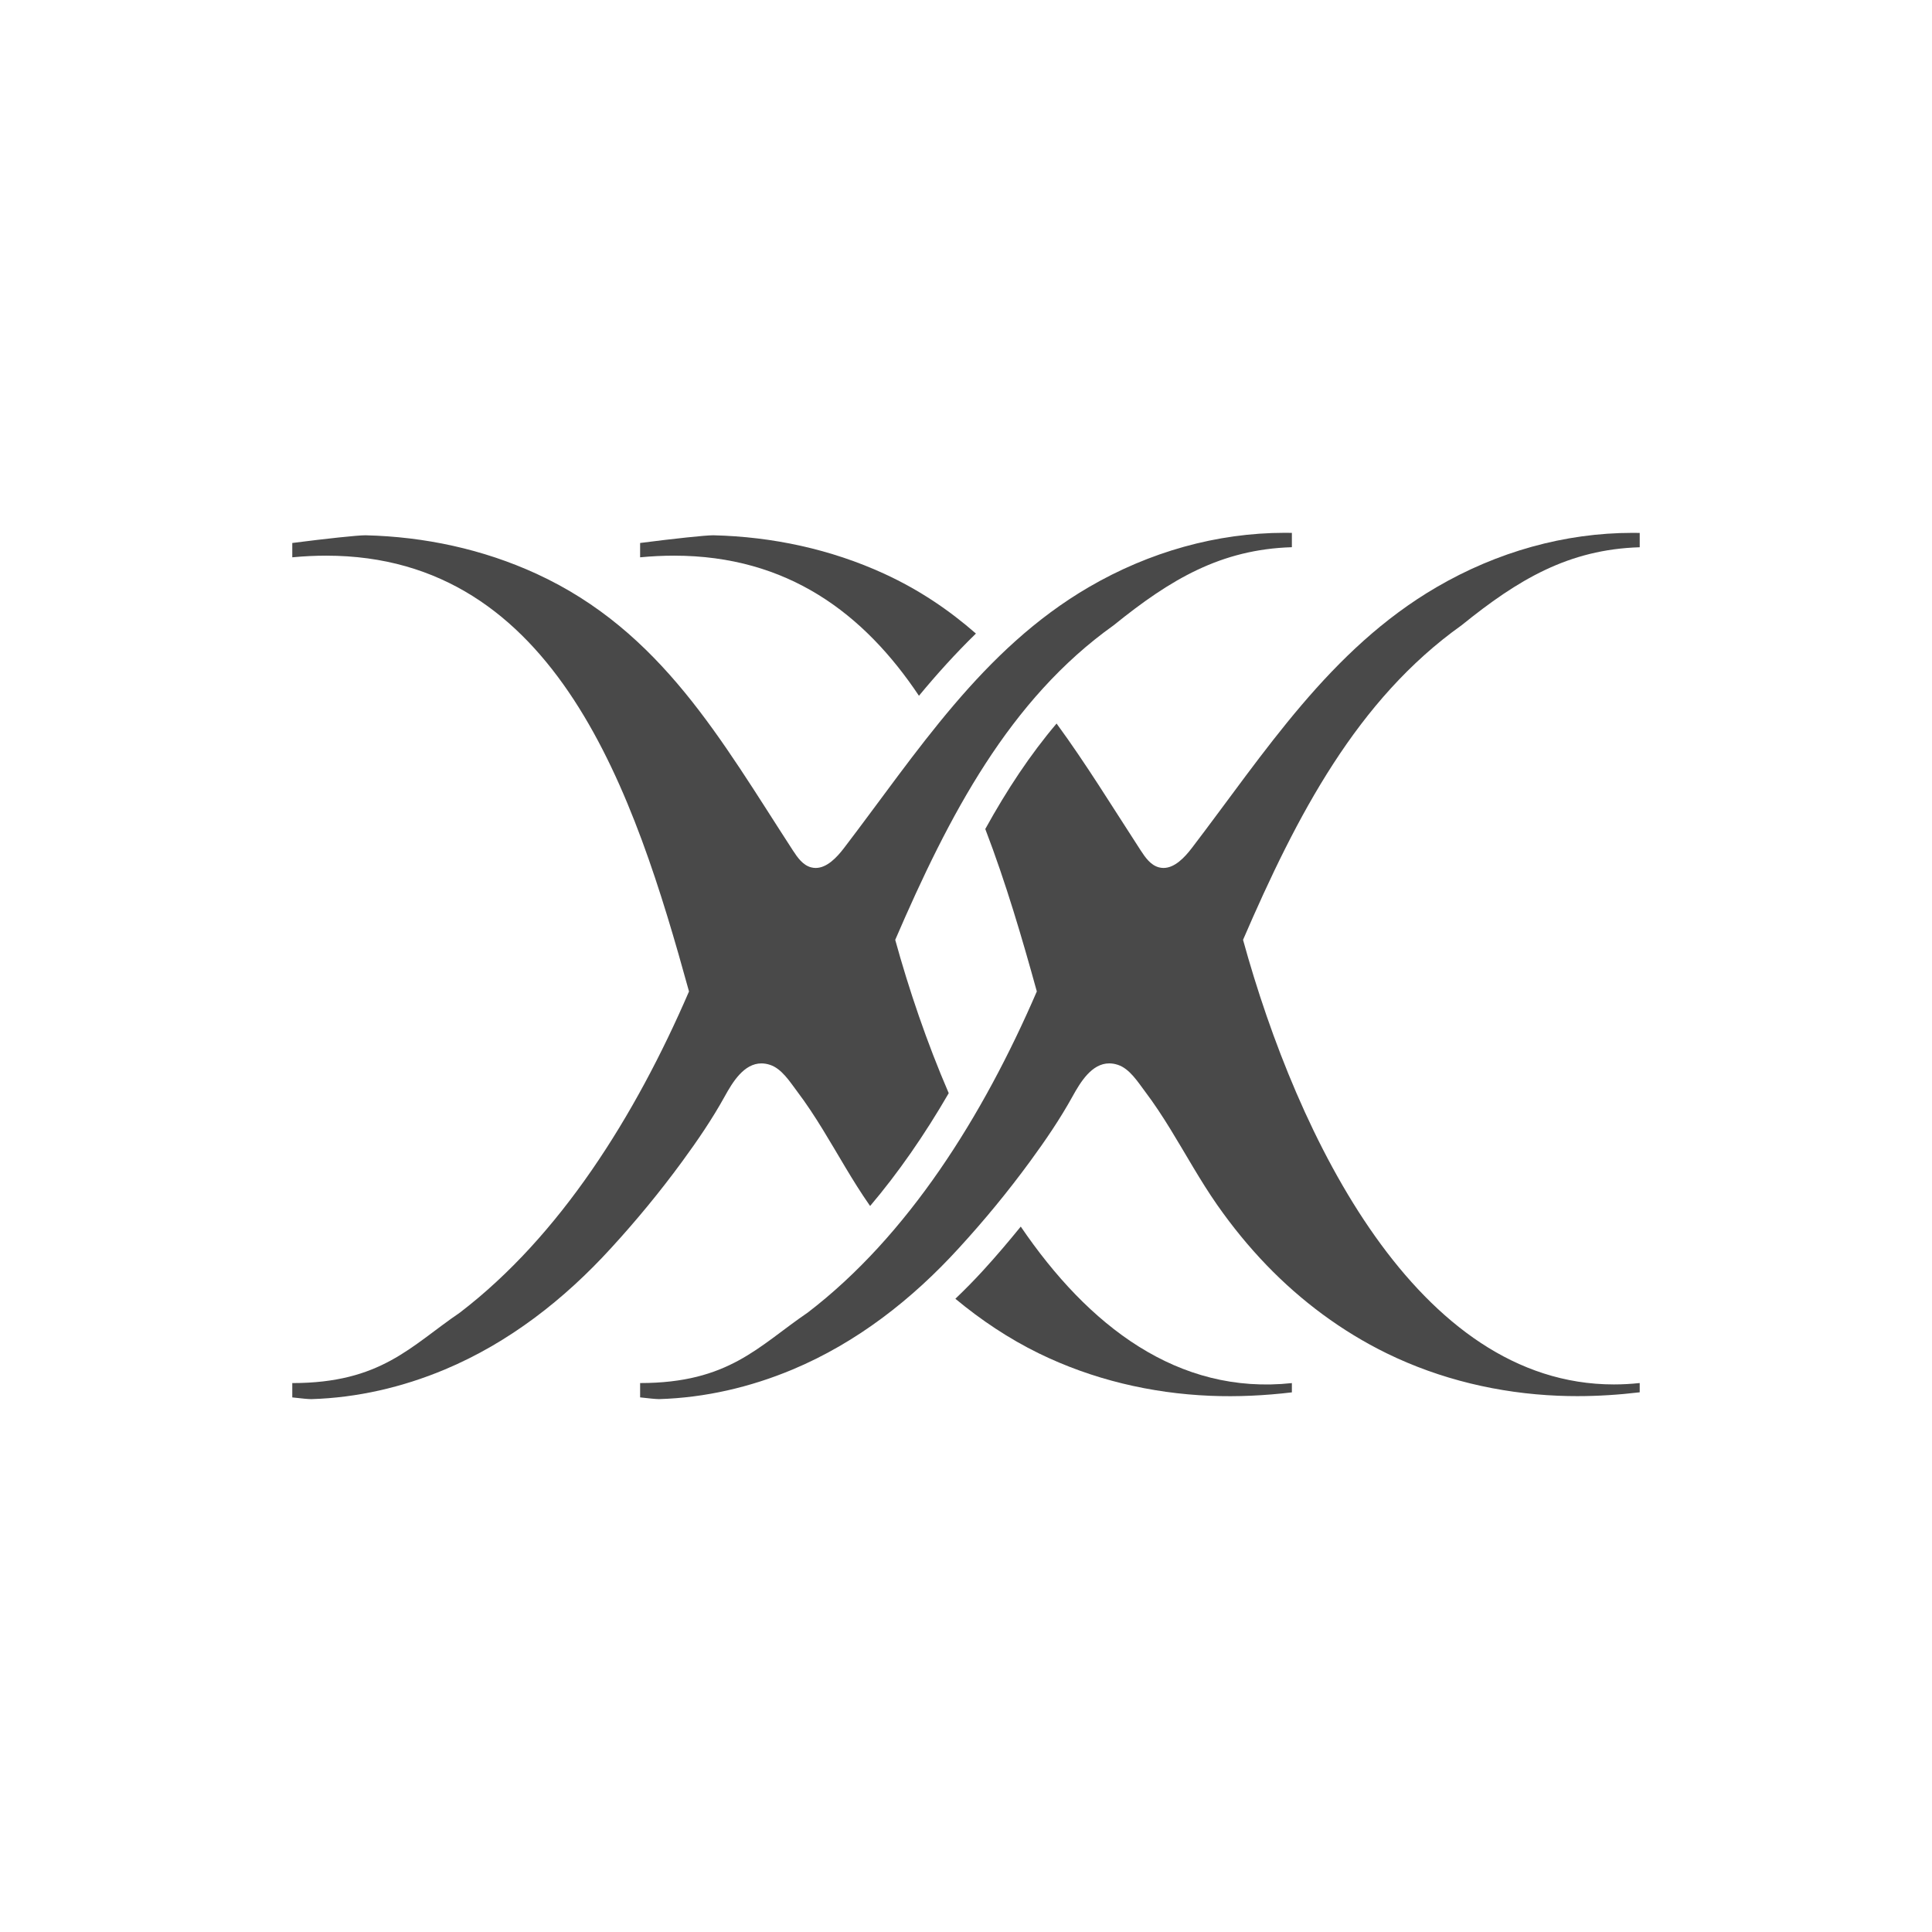 <?xml version="1.0" encoding="UTF-8" standalone="no"?><svg xmlns="http://www.w3.org/2000/svg" xmlns:xlink="http://www.w3.org/1999/xlink" fill="#544432" height="1080" viewBox="0 0 1080 1080" width="1080"><g><g><g><path d="M608.68,328.2C549,363,512.63,420.62,471.84,474.02c-4.06,5.31-9.58,11.17-15.86,11.17 c-0.85,0-1.71-0.11-2.58-0.34c-4.6-1.21-7.61-5.51-10.2-9.5c-39.97-61.51-73.55-122.54-143.3-154.6 c-29.92-13.75-62.57-20.72-95.44-21.52c-0.09,0-0.19,0-0.29,0c-4.32,0-21.49,1.82-40.78,4.3v8.01c6.52-0.62,12.87-0.92,19-0.92 c128.89,0,172.38,133.31,202.77,243.61c-30.1,69.74-72.06,136.66-128.11,179.55c-27.5,18.71-44.03,39.37-93.66,39.37v8.01 c5.13,0.6,8.98,0.96,10.5,0.96c0.08,0,0.15,0,0.22,0c25.62-0.77,50.91-6.65,74.53-16.55c35.92-15.05,66.84-39.24,92.95-67.88 c14.13-15.41,27.45-31.58,39.8-48.46c8.55-11.68,16.74-23.66,23.74-36.34c4.44-8.04,10.76-18.44,20.51-18.44 c1.53,0,3.13,0.25,4.83,0.81c6.59,2.16,11.17,9.6,15.16,14.87c5.14,6.79,9.8,13.94,14.26,21.19 c8.7,14.14,16.66,28.75,26.18,42.36c0.11,0.16,0.24,0.3,0.35,0.46c15.55-18.34,30.21-39.37,43.93-63.05 c-12.31-28.54-22.26-57.97-29.91-85.71c30.1-69.74,63.78-134.33,122.19-175.91c31.56-25.54,59.8-42.37,99.54-43.58v-8.01 c-1.33-0.03-2.65-0.04-3.98-0.04C680.18,297.87,642.43,308.52,608.68,328.2z" fill="#494949"/><path d="M513.7,388.94c9.99-12.07,20.53-23.75,31.85-34.78c-14.86-12.99-31.56-24.38-51.21-33.41 c-29.92-13.75-62.57-20.72-95.44-21.52c-0.09,0-0.19,0-0.29,0c-4.33,0-21.49,1.82-40.78,4.3v8.01c6.52-0.62,12.87-0.92,19-0.92 C440.28,310.62,483.01,342.97,513.7,388.94z" fill="#494949"/><g><path d="M817.07,349.5c31.55-25.54,59.8-42.37,99.54-43.58v-8.01c-1.33-0.03-2.65-0.04-3.98-0.04 c-38.01,0-75.77,10.65-109.52,30.33c-59.67,34.8-96.05,92.42-136.84,145.82c-4.06,5.31-9.58,11.17-15.86,11.17 c-0.85,0-1.71-0.11-2.58-0.34c-4.6-1.21-7.61-5.51-10.2-9.5c-15.79-24.29-30.59-48.5-47-70.89 c-14.69,17.31-27.73,37-39.85,58.96c11.47,29.91,20.64,61.17,28.81,90.8c-30.1,69.74-72.06,136.66-128.1,179.55 c-27.5,18.71-44.03,39.37-93.66,39.37v8.01c5.13,0.6,8.98,0.96,10.5,0.96c0.08,0,0.15,0,0.22,0 c25.62-0.77,50.91-6.65,74.53-16.55c35.92-15.05,66.84-39.24,92.95-67.88c14.13-15.41,27.45-31.58,39.8-48.46 c8.55-11.68,16.74-23.66,23.74-36.34c4.44-8.04,10.76-18.44,20.5-18.44c1.53,0,3.13,0.25,4.83,0.81 c6.59,2.16,11.17,9.6,15.16,14.87c5.14,6.79,9.8,13.94,14.26,21.19c8.7,14.14,16.66,28.75,26.18,42.36 c8.32,11.89,17.51,23.17,27.58,33.62c19.36,20.07,42,36.94,67.07,49.21c29.85,14.6,62.68,22.36,95.83,23.73 c3.57,0.15,7.15,0.22,10.72,0.22c11.66,0,23.32-0.76,34.91-2.14v-5.18c-4.89,0.52-9.71,0.78-14.44,0.78 c-109.88,0-176.78-137.76-207.3-248.53C724.97,455.67,758.66,391.08,817.07,349.5z" fill="#494949"/></g></g><g><path d="M570.61,685.67c-6.75,8.3-13.69,16.5-20.97,24.45c-5.09,5.58-10.3,10.84-15.58,15.9 c14.33,11.9,29.88,22.31,46.65,30.51c29.85,14.6,62.68,22.36,95.83,23.73c15.23,0.63,30.49-0.12,45.63-1.92v-5.18 C658.37,779.99,608.28,741.05,570.61,685.67z" fill="#494949"/></g></g></g></svg>